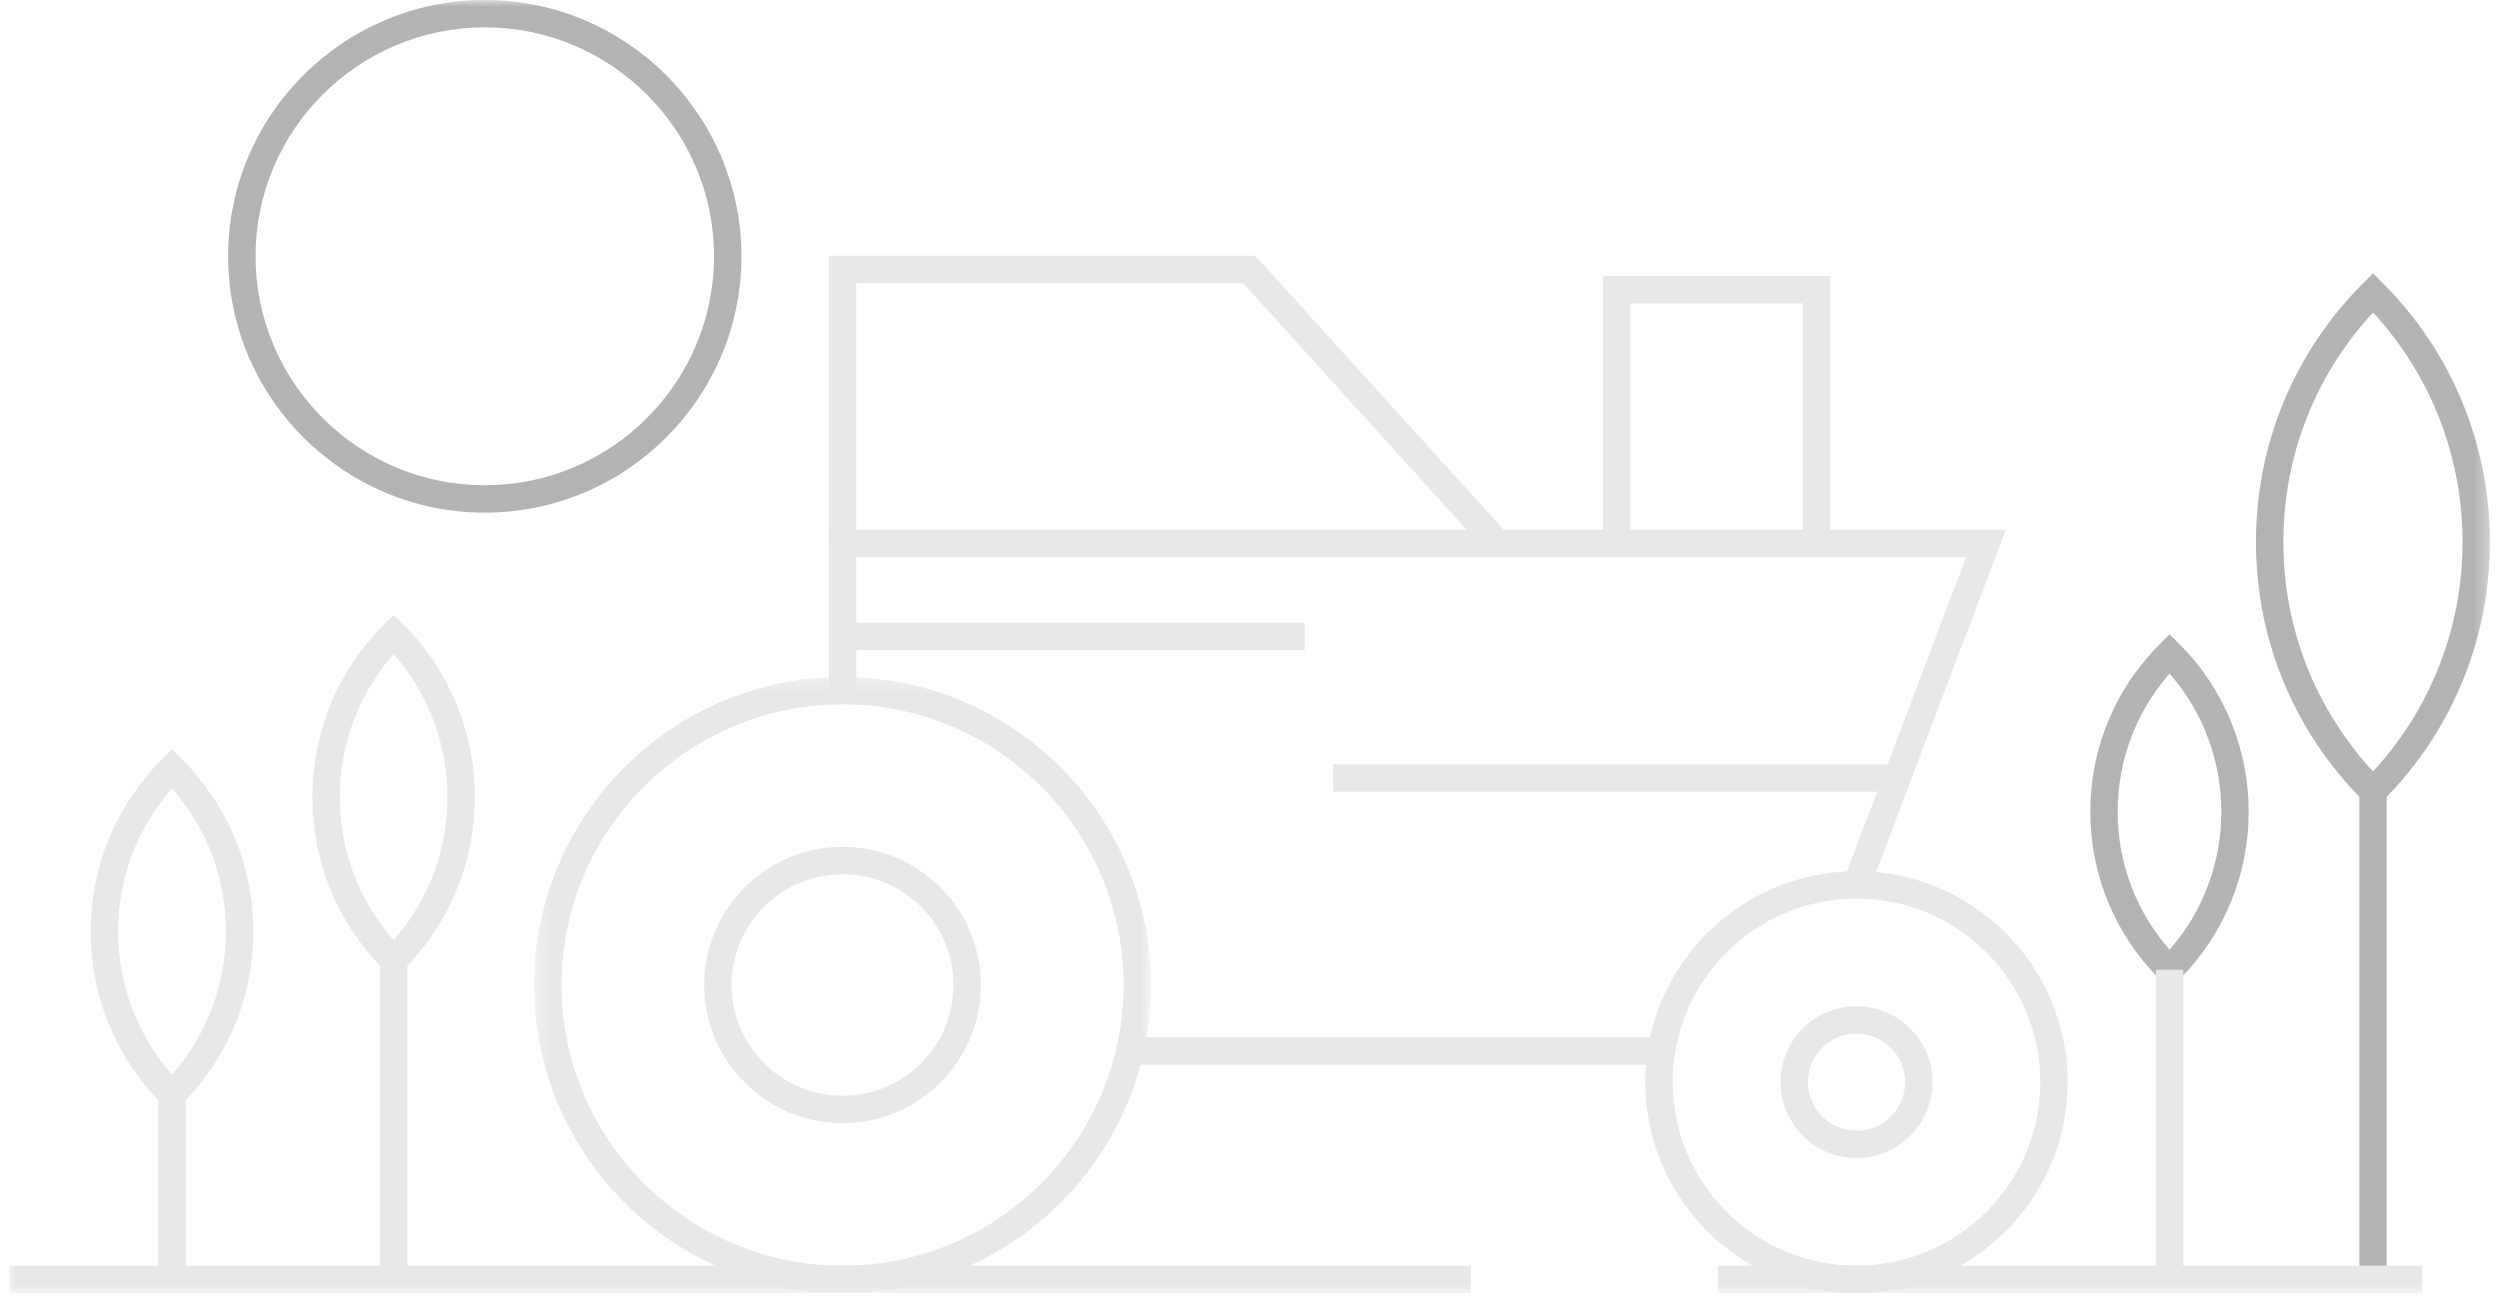 <?xml version="1.0" encoding="utf-8"?>
<svg xmlns="http://www.w3.org/2000/svg" xmlns:xlink="http://www.w3.org/1999/xlink" width="178" height="93" viewBox="0 0 178 93">
    <defs>
        <path id="1w692oyu0a" d="M0.325 0.292L44.246 0.292 44.246 44.158 0.325 44.158z"/>
        <path id="rmd3o2n5kc" d="M0 92.064L176.639 92.064 176.639 0 0 0z"/>
    </defs>
    <g fill="none" fill-rule="evenodd">
        <g>
            <g>
                <g>
                    <g transform="translate(-229 -1671) translate(229 1671) translate(.643)">
                        <g transform="translate(37.062 47.907)">
                            <mask id="6f3hpshbnb" fill="#fff">
                                <use xlink:href="#1w692oyu0a"/>
                            </mask>
                            <path fill="#E8E8E8" d="M22.286 2.24c-11.034 0-20.01 8.966-20.01 19.985 0 11.02 8.976 19.985 20.01 19.985 11.033 0 20.01-8.966 20.01-19.985 0-11.02-8.977-19.985-20.01-19.985m0 41.918c-12.11 0-21.961-9.84-21.961-21.933C.325 10.131 10.176.292 22.285.292c12.11 0 21.961 9.84 21.961 21.933 0 12.094-9.85 21.933-21.96 21.933" mask="url(#6f3hpshbnb)"/>
                        </g>
                        <path fill="#E8E8E8" d="M59.348 62.243c-4.356 0-7.9 3.54-7.9 7.889 0 4.35 3.544 7.888 7.9 7.888 4.355 0 7.898-3.538 7.898-7.888s-3.543-7.89-7.898-7.89m0 17.726c-5.432 0-9.85-4.412-9.85-9.836 0-5.425 4.418-9.837 9.85-9.837 5.43 0 9.849 4.412 9.849 9.837 0 5.424-4.418 9.836-9.85 9.836M131.54 73.59c-1.908 0-3.461 1.55-3.461 3.457 0 1.907 1.553 3.458 3.462 3.458 1.909 0 3.461-1.551 3.461-3.458 0-1.906-1.552-3.457-3.461-3.457m0 8.863c-2.985 0-5.413-2.425-5.413-5.406 0-2.98 2.428-5.405 5.413-5.405 2.984 0 5.412 2.425 5.412 5.405 0 2.98-2.428 5.406-5.412 5.406"/>
                        <path fill="#E8E8E8" d="M131.54 63.978c-7.215 0-13.085 5.863-13.085 13.07 0 7.205 5.87 13.068 13.086 13.068 7.215 0 13.085-5.863 13.085-13.069s-5.87-13.069-13.085-13.069m0 28.086c-8.291 0-15.036-6.737-15.036-15.017S123.25 62.03 131.54 62.03c8.29 0 15.036 6.737 15.036 15.017s-6.746 15.017-15.036 15.017"/>
                        <mask id="h5tp09tl0d" fill="#fff">
                            <use xlink:href="#rmd3o2n5kc"/>
                        </mask>
                        <path fill="#E8E8E8" d="M80.213 75.803L117.48 75.803 117.48 73.855 80.213 73.855zM132.453 63.349L130.628 62.66 139.344 39.668 60.323 39.668 60.323 49.173 58.372 49.173 58.372 37.72 142.169 37.72z" mask="url(#h5tp09tl0d)"/>
                        <path fill="#E8E8E8" d="M104.938 38.986L87.86 20.154 60.323 20.154 60.323 38.694 58.372 38.694 58.372 18.206 88.725 18.206 106.384 37.678zM129.671 39.657L127.721 39.657 127.721 21.6 115.44 21.6 115.44 37.971 113.489 37.971 113.489 19.652 129.671 19.652zM27.388 46.573c-2.482 2.817-3.838 6.396-3.838 10.182 0 3.787 1.356 7.365 3.838 10.182 5.107-5.807 5.107-14.558 0-20.364zm0 23.164l-.69-.688c-3.287-3.284-5.098-7.65-5.098-12.294s1.81-9.01 5.099-12.293l.689-.69.69.69c6.787 6.778 6.787 17.808 0 24.586l-.69.69z" mask="url(#h5tp09tl0d)"/>
                        <path fill="#E8E8E8" d="M26.413 91.09L28.363 91.09 28.363 68.36 26.413 68.36z" mask="url(#h5tp09tl0d)"/>
                        <path fill="#B3B3B3" d="M168.317 22.247c-4.125 4.465-6.385 10.229-6.385 16.34 0 6.11 2.26 11.874 6.385 16.34 8.498-9.209 8.498-23.473 0-32.68zm0 35.462l-.69-.688c-4.93-4.924-7.646-11.471-7.646-18.434 0-6.964 2.716-13.51 7.646-18.435l.69-.688.69.688c10.177 10.165 10.177 26.704 0 36.87l-.69.687z" mask="url(#h5tp09tl0d)"/>
                        <path fill="#B3B3B3" d="M167.341 91.09L169.292 91.09 169.292 56.332 167.341 56.332zM153.83 47.963c-2.388 2.723-3.692 6.176-3.692 9.83 0 3.653 1.304 7.106 3.692 9.829 4.914-5.612 4.914-14.048 0-19.659zm0 22.461l-.69-.689c-3.194-3.19-4.953-7.431-4.953-11.942 0-4.512 1.759-8.753 4.954-11.944l.689-.688.69.688c6.593 6.586 6.593 17.301 0 23.886l-.69.69z" mask="url(#h5tp09tl0d)"/>
                        <path fill="#E8E8E8" d="M152.855 91.09L154.805 91.09 154.805 69.047 152.855 69.047zM11.604 56.142c-2.482 2.817-3.838 6.396-3.838 10.182 0 3.786 1.356 7.365 3.838 10.182 2.482-2.817 3.838-6.396 3.838-10.182 0-3.786-1.356-7.365-3.838-10.182zm0 23.164l-.69-.688c-3.288-3.284-5.098-7.65-5.098-12.294s1.81-9.01 5.098-12.294l.69-.688.69.688c3.288 3.284 5.099 7.65 5.099 12.294s-1.811 9.01-5.1 12.294l-.69.688z" mask="url(#h5tp09tl0d)"/>
                        <path fill="#E8E8E8" d="M10.628 91.09L12.579 91.09 12.579 77.929 10.628 77.929z" mask="url(#h5tp09tl0d)"/>
                        <path fill="#E8E8E8" d="M0 92.064L104.075 92.064 104.075 90.116 0 90.116zM121.661 92.064L171.824 92.064 171.824 90.116 121.661 90.116z" mask="url(#h5tp09tl0d)"/>
                        <path fill="#B3B3B3" d="M33.875 1.948c-9 0-16.323 7.313-16.323 16.301 0 8.99 7.323 16.302 16.323 16.302s16.322-7.313 16.322-16.302c0-8.988-7.322-16.301-16.322-16.301m0 34.552C23.799 36.5 15.6 28.312 15.6 18.25 15.601 8.186 23.8 0 33.875 0 43.95 0 52.148 8.187 52.148 18.25c0 10.062-8.198 18.25-18.273 18.25" mask="url(#h5tp09tl0d)"/>
                        <path fill="#E8E8E8" d="M59.677 46.289L92.254 46.289 92.254 44.341 59.677 44.341zM94.273 56.366L134.346 56.366 134.346 54.418 94.273 54.418z" mask="url(#h5tp09tl0d)"/>
                    </g>
                </g>
            </g>
        </g>
    </g>
</svg>
